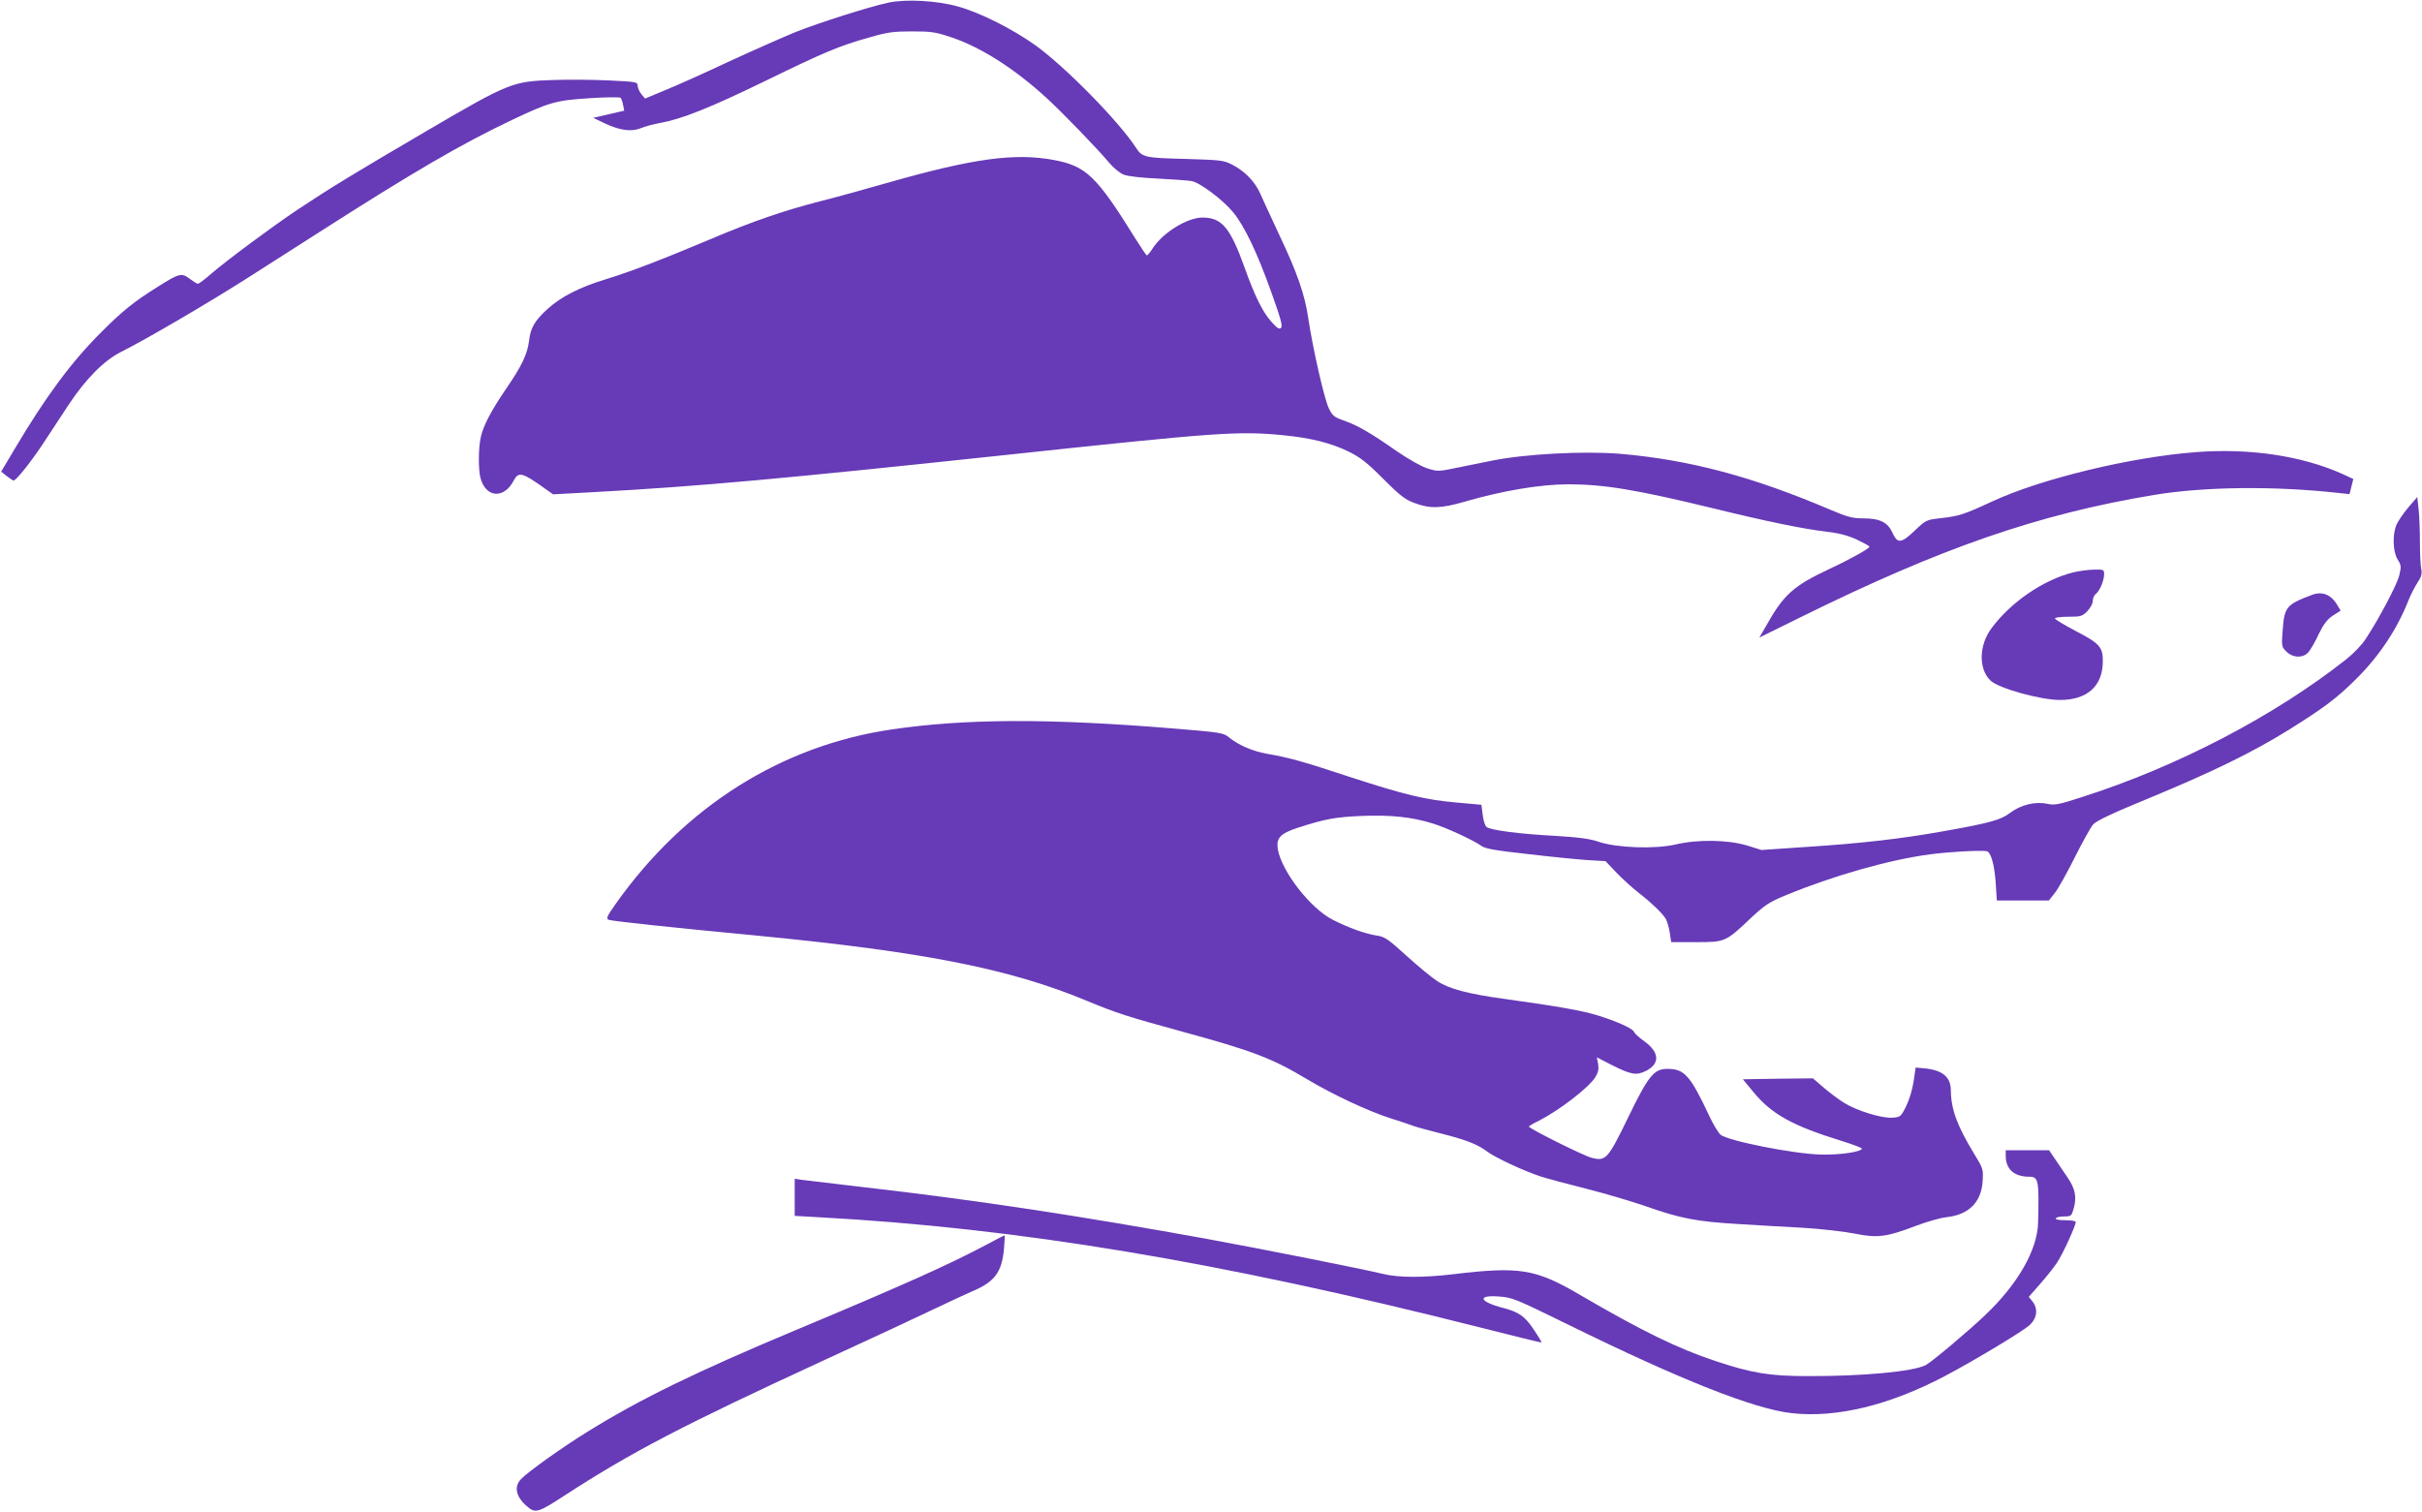 <?xml version="1.0" standalone="no"?>
<!DOCTYPE svg PUBLIC "-//W3C//DTD SVG 20010904//EN"
 "http://www.w3.org/TR/2001/REC-SVG-20010904/DTD/svg10.dtd">
<svg version="1.0" xmlns="http://www.w3.org/2000/svg"
 width="1280pt" height="799pt" viewBox="0 0 1280 799"
 preserveAspectRatio="xMidYMid meet">
<g transform="translate(0,799) scale(0.1,-0.1)"
fill="#673ab7" stroke="none">
<path d="M4695 7976 c-102 -22 -364 -105 -492 -156 -66 -27 -224 -97 -350
-155 -125 -59 -277 -127 -336 -151 l-108 -45 -19 23 c-11 13 -19 33 -20 44 0
21 -6 22 -156 29 -86 4 -217 5 -292 2 -213 -7 -233 -15 -662 -266 -396 -232
-514 -304 -690 -421 -134 -90 -369 -264 -455 -338 -33 -29 -64 -52 -69 -52 -5
0 -24 12 -43 26 -43 33 -55 30 -168 -41 -129 -81 -186 -127 -300 -241 -154
-153 -292 -338 -455 -613 l-74 -124 29 -23 c17 -13 33 -24 37 -24 13 0 88 94
151 188 35 53 98 149 140 213 91 137 186 233 277 279 132 66 462 259 675 395
33 21 195 125 360 230 514 329 763 474 1031 601 198 94 233 104 412 115 85 6
158 6 162 2 4 -4 10 -22 13 -38 l6 -30 -82 -19 -82 -19 63 -30 c80 -37 140
-45 190 -24 20 8 66 21 101 27 115 21 263 80 551 220 320 156 394 187 554 232
96 28 127 32 226 32 104 0 124 -3 213 -33 155 -53 331 -166 497 -318 86 -79
265 -264 329 -340 24 -29 59 -58 79 -66 22 -9 95 -17 182 -21 80 -4 160 -10
177 -13 43 -7 165 -98 220 -165 59 -71 128 -215 203 -426 48 -135 60 -176 50
-185 -9 -9 -20 -2 -49 30 -47 52 -88 134 -141 282 -78 218 -122 271 -225 271
-80 0 -207 -78 -262 -161 -14 -22 -28 -39 -32 -39 -3 0 -30 40 -60 88 -206
332 -261 384 -430 416 -206 39 -427 9 -876 -119 -121 -35 -285 -80 -365 -100
-186 -48 -353 -105 -565 -195 -278 -117 -433 -176 -560 -215 -141 -43 -238
-92 -311 -158 -68 -62 -90 -99 -98 -168 -9 -71 -37 -131 -120 -252 -79 -116
-121 -195 -135 -257 -13 -57 -14 -175 -1 -219 29 -103 124 -109 175 -11 25 48
45 43 160 -39 l48 -34 221 12 c549 30 989 70 2171 196 1121 120 1230 128 1471
104 141 -14 251 -41 343 -87 59 -29 96 -57 181 -143 89 -89 116 -110 166 -128
81 -31 141 -29 264 7 200 58 400 92 548 92 189 0 358 -28 762 -126 289 -71
481 -110 600 -124 69 -8 114 -20 163 -42 37 -18 67 -34 67 -38 0 -9 -101 -66
-213 -118 -191 -90 -241 -135 -336 -305 l-33 -57 219 108 c741 366 1254 544
1868 646 266 44 638 48 976 10 l56 -6 10 40 10 40 -58 27 c-215 96 -492 137
-774 115 -344 -26 -819 -141 -1075 -260 -153 -71 -177 -78 -274 -89 -76 -9
-78 -10 -136 -65 -72 -69 -92 -71 -118 -13 -25 56 -67 77 -156 77 -56 0 -82 7
-174 46 -408 174 -740 263 -1107 295 -193 16 -506 0 -685 -37 -36 -7 -113 -23
-173 -35 -105 -22 -109 -22 -163 -5 -32 10 -101 49 -162 91 -142 99 -205 135
-277 161 -53 18 -63 26 -82 65 -23 45 -84 311 -109 477 -18 124 -58 240 -153
440 -43 92 -88 190 -100 217 -27 63 -81 119 -146 153 -48 25 -59 26 -250 32
-213 5 -229 9 -260 57 -90 140 -379 434 -535 545 -121 86 -290 171 -405 203
-110 32 -279 41 -370 21z"/>
<path d="M12727 5307 c-26 -31 -54 -72 -62 -91 -22 -53 -19 -142 6 -183 19
-30 20 -38 9 -84 -12 -50 -108 -231 -178 -337 -19 -30 -65 -77 -101 -106 -380
-300 -893 -568 -1397 -729 -126 -41 -146 -44 -184 -36 -62 14 -140 -5 -196
-47 -49 -38 -106 -54 -354 -98 -217 -39 -433 -64 -711 -82 l-250 -17 -77 24
c-100 30 -260 33 -377 5 -109 -25 -309 -18 -405 14 -49 17 -106 24 -235 32
-189 10 -339 30 -359 47 -8 7 -17 35 -20 64 l-7 53 -132 12 c-163 14 -275 41
-566 136 -248 82 -317 101 -432 121 -80 14 -155 47 -205 88 -27 23 -45 26
-289 46 -658 54 -1102 53 -1494 -5 -583 -86 -1093 -408 -1455 -919 -49 -69
-54 -81 -39 -87 18 -7 315 -39 778 -83 889 -86 1344 -176 1753 -347 150 -62
217 -84 489 -158 388 -106 484 -143 673 -256 134 -80 318 -166 435 -204 55
-17 110 -36 123 -41 12 -5 78 -23 145 -40 135 -34 194 -57 245 -95 42 -32 196
-104 282 -132 36 -12 146 -41 245 -66 99 -25 244 -68 321 -95 177 -62 262 -78
478 -91 94 -6 250 -15 346 -20 96 -6 219 -20 273 -31 119 -24 168 -18 324 42
56 21 129 42 160 45 118 13 184 79 191 190 4 63 3 67 -46 147 -90 148 -121
235 -122 333 0 71 -44 108 -141 117 l-45 4 -11 -75 c-7 -44 -23 -97 -40 -131
-27 -54 -30 -56 -72 -59 -57 -4 -189 37 -256 79 -27 17 -76 53 -107 80 l-57
49 -185 -2 -185 -3 56 -68 c96 -116 204 -177 466 -258 59 -18 107 -37 107 -40
0 -17 -112 -34 -212 -32 -142 2 -501 73 -536 106 -13 12 -39 56 -58 97 -102
217 -132 250 -223 250 -70 0 -100 -37 -206 -256 -108 -222 -118 -233 -193
-214 -42 10 -332 155 -332 165 0 3 24 17 53 31 108 55 264 175 298 230 16 26
19 43 15 70 l-7 35 78 -40 c105 -53 132 -57 183 -31 74 38 70 98 -10 156 -27
19 -51 41 -54 49 -7 19 -95 58 -200 90 -81 24 -211 47 -486 85 -191 26 -293
53 -356 95 -28 18 -100 78 -161 133 -99 90 -115 101 -159 107 -58 9 -146 40
-230 83 -119 60 -271 256 -291 374 -9 58 13 82 104 112 146 47 198 57 339 63
153 6 262 -5 373 -39 71 -21 220 -90 261 -120 19 -14 76 -24 240 -42 118 -14
260 -28 315 -32 l100 -6 60 -63 c33 -34 83 -79 110 -100 72 -56 135 -116 150
-145 7 -14 16 -47 20 -73 l7 -47 132 0 c154 0 155 0 292 130 71 66 95 82 180
117 251 104 550 189 764 217 98 13 253 22 298 17 23 -2 42 -69 49 -166 l6 -95
138 0 137 0 31 39 c17 21 64 105 105 187 41 82 85 161 98 176 17 19 98 58 293
138 341 141 549 243 744 364 188 118 253 167 357 271 120 120 213 260 274 415
11 28 32 68 46 90 21 31 25 47 20 72 -4 18 -7 83 -7 143 0 61 -3 139 -7 174
l-7 64 -48 -56z"/>
<path d="M10959 4965 c-159 -39 -333 -158 -435 -297 -66 -89 -68 -214 -5 -275
42 -41 264 -103 368 -103 142 0 224 72 226 199 2 80 -15 99 -144 166 -60 32
-109 61 -109 66 0 5 32 9 71 9 65 0 73 2 100 29 16 17 29 40 29 54 0 14 7 31
17 38 21 18 43 71 43 104 0 24 -3 25 -52 24 -29 0 -78 -7 -109 -14z"/>
<path d="M12220 4846 c-136 -51 -147 -64 -156 -183 -7 -89 -6 -92 19 -117 34
-34 89 -36 117 -3 11 13 36 55 54 95 26 53 45 78 75 98 l41 26 -18 30 c-31 54
-79 74 -132 54z"/>
<path d="M10600 1881 c0 -71 44 -111 124 -111 49 0 53 -17 47 -245 -4 -142
-107 -323 -279 -486 -90 -86 -284 -249 -315 -265 -66 -34 -334 -59 -622 -58
-204 0 -298 16 -490 80 -201 67 -389 159 -716 350 -234 137 -317 151 -674 108
-155 -18 -284 -18 -365 2 -113 27 -645 133 -925 184 -671 122 -1229 207 -1815
274 -168 20 -320 38 -337 40 l-33 5 0 -98 0 -98 123 -7 c1059 -57 2124 -235
3492 -581 181 -46 331 -83 332 -81 1 1 -16 31 -40 66 -47 72 -80 95 -165 117
-123 32 -138 68 -24 60 75 -5 86 -10 372 -150 596 -293 981 -445 1180 -467
237 -26 516 42 810 197 162 86 409 235 447 269 39 37 45 87 14 125 l-19 24 57
65 c32 36 73 87 91 114 31 46 100 196 100 217 0 5 -25 9 -56 9 -34 0 -53 4
-49 10 3 6 23 10 44 10 37 0 39 2 51 45 16 58 7 103 -34 162 -18 26 -47 69
-65 96 l-32 47 -115 0 -114 0 0 -29z"/>
<path d="M5210 1409 c-194 -103 -427 -208 -1010 -452 -523 -219 -820 -364
-1095 -535 -133 -82 -318 -214 -352 -251 -38 -40 -26 -94 32 -143 44 -39 58
-35 202 59 350 227 618 367 1355 707 244 112 510 236 591 275 82 39 172 81
200 93 123 51 161 101 173 226 3 39 5 72 3 72 -2 0 -47 -23 -99 -51z"/>
</g>
</svg>
